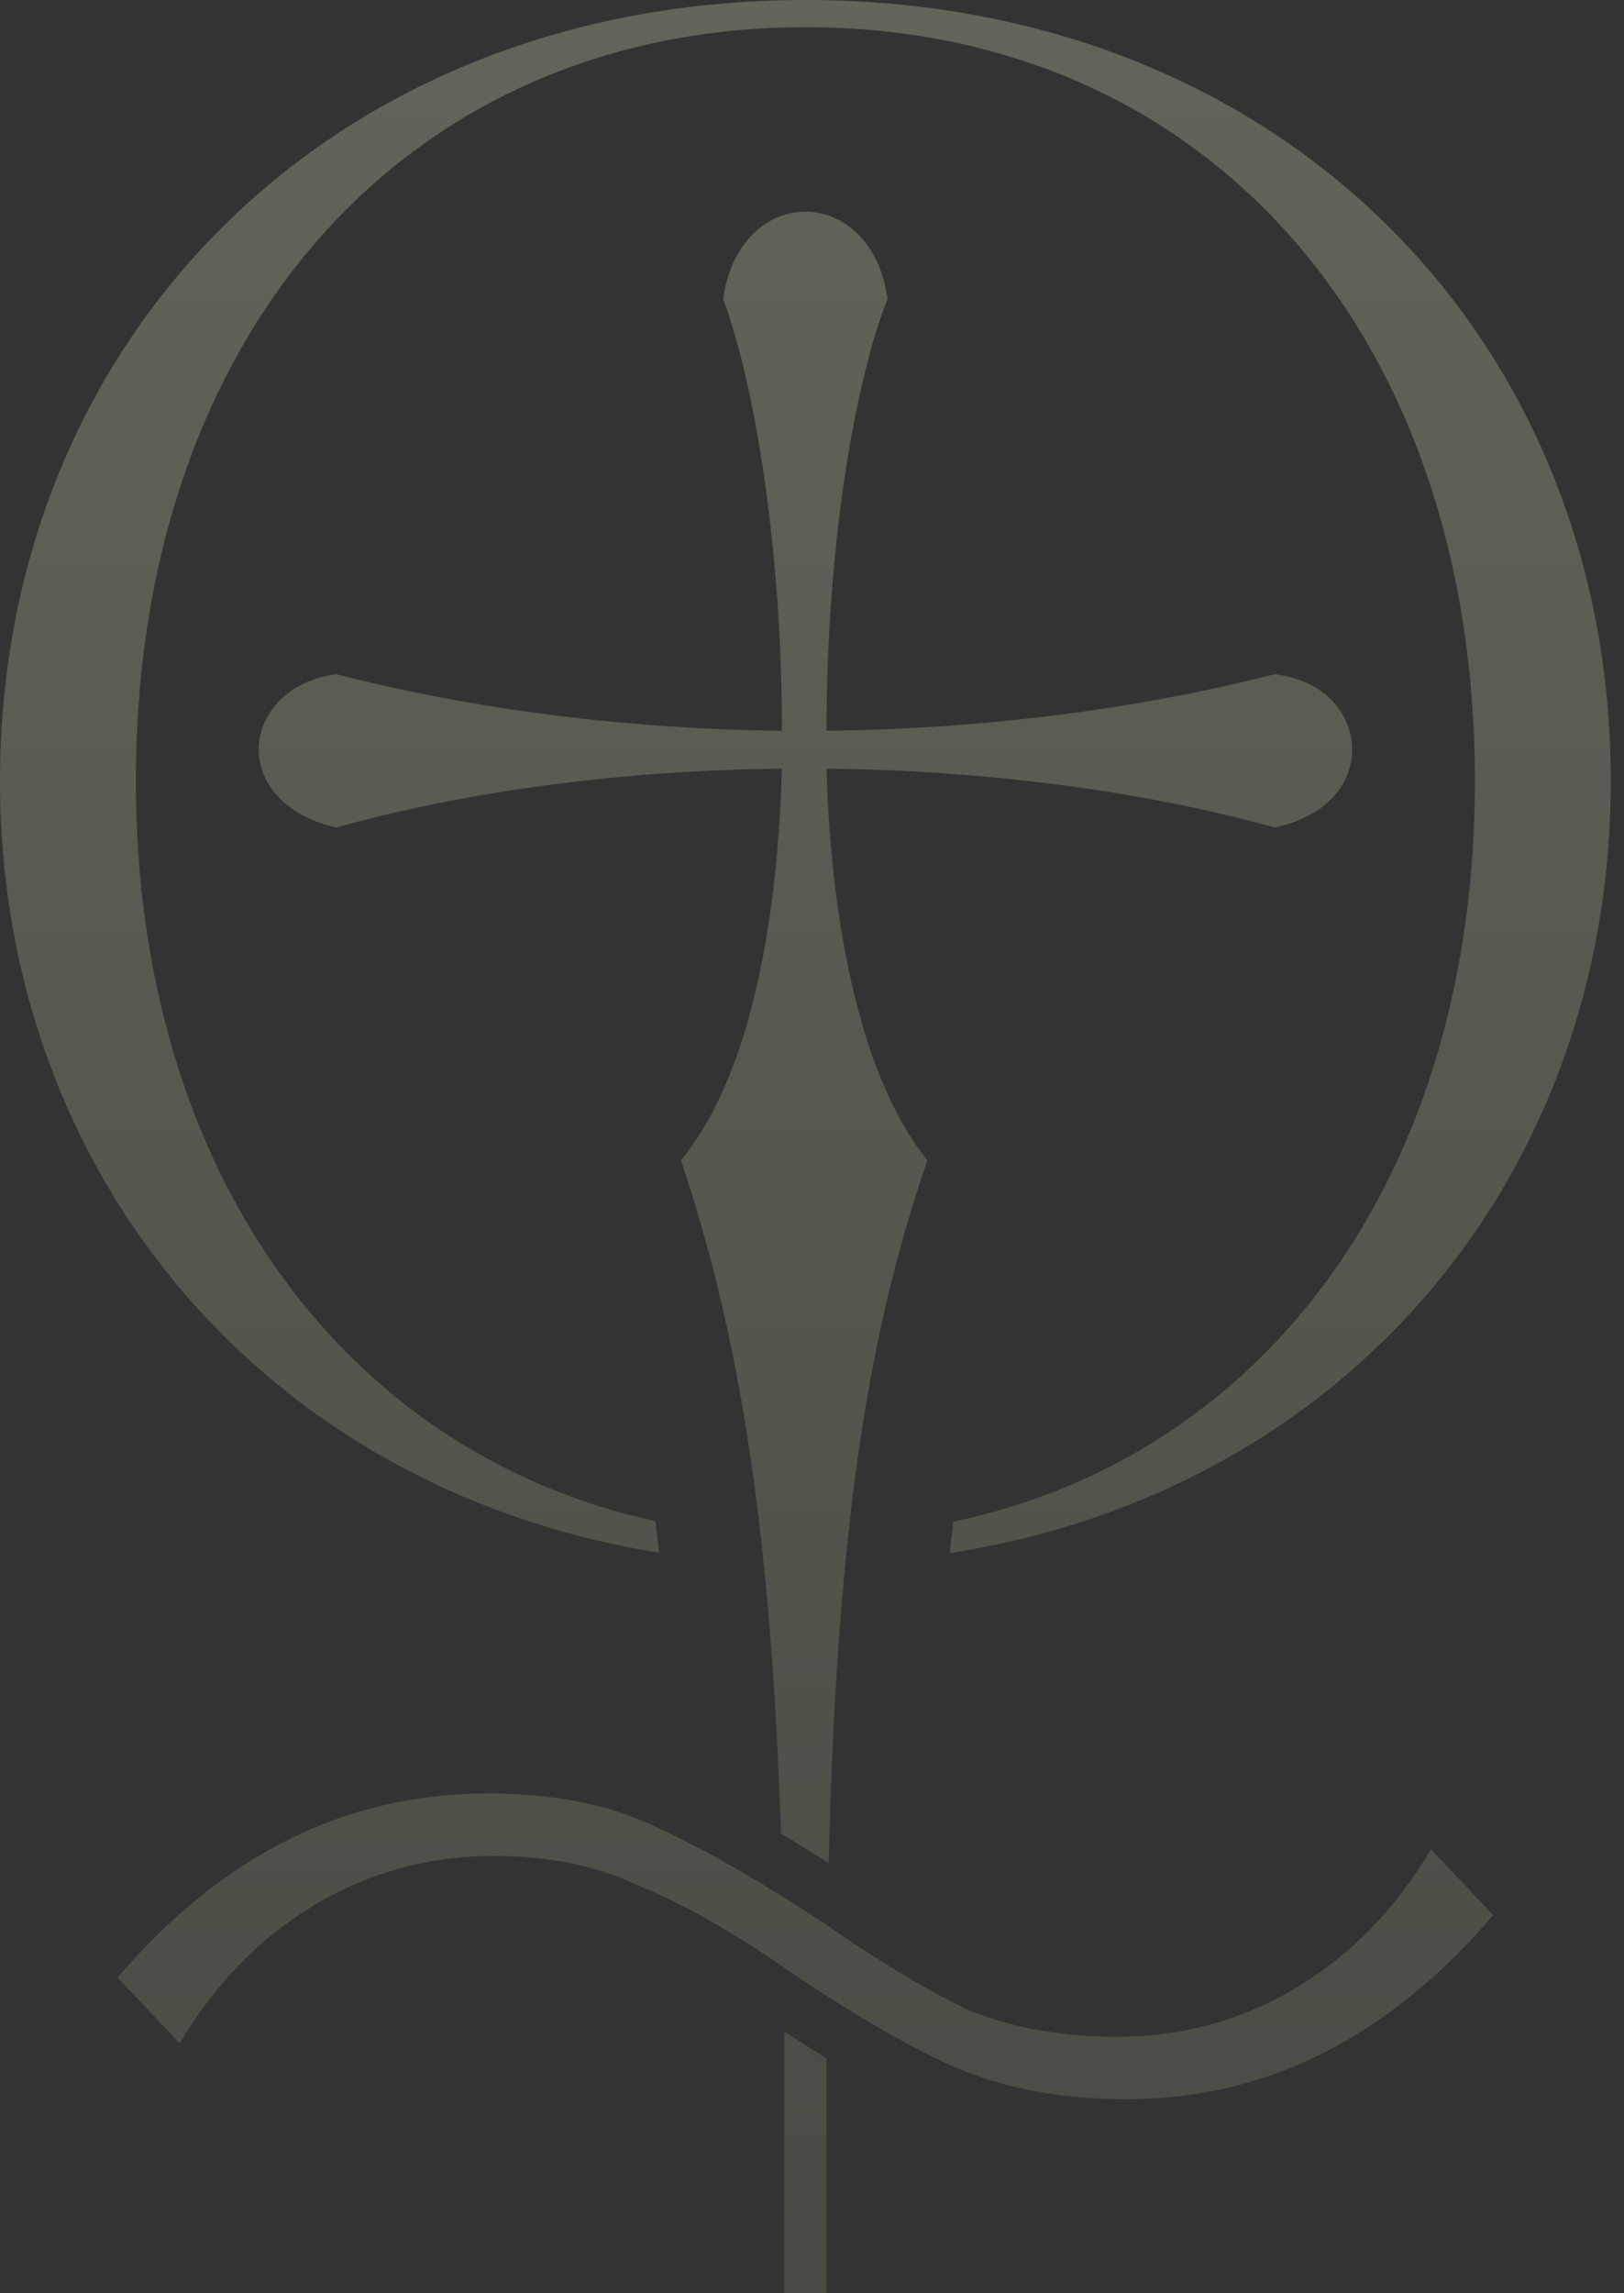 <?xml version="1.0" encoding="utf-8"?>
<svg xmlns="http://www.w3.org/2000/svg" fill="none" height="100%" overflow="visible" preserveAspectRatio="none" style="display: block;" viewBox="0 0 51 72" width="100%">
<rect x="0" y="0" width="51" height="72" fill="#333333" stroke="none"/>
<path d="M24.628 63.78C25.08 64.077 25.522 64.358 25.955 64.622V72H24.629V64.433C24.629 64.214 24.628 63.996 24.628 63.78ZM15.315 56.308C17.372 56.308 19.121 56.652 20.561 57.34C21.751 57.883 23.09 58.62 24.579 59.548V59.547C24.679 59.609 24.779 59.673 24.88 59.737C24.97 59.794 25.06 59.851 25.15 59.909C25.205 59.944 25.26 59.98 25.315 60.016C25.477 60.12 25.642 60.225 25.807 60.334C27.59 61.573 29.133 62.502 30.436 63.121C31.807 63.672 33.349 63.947 35.063 63.947C37.12 63.947 39.007 63.431 40.721 62.398C42.435 61.366 43.841 59.921 44.938 58.062L46.893 60.127C43.601 63.981 39.761 65.908 35.372 65.908C33.315 65.908 31.498 65.564 29.921 64.876C28.729 64.332 27.41 63.593 25.961 62.663V62.665C25.869 62.606 25.777 62.545 25.684 62.484C25.601 62.43 25.517 62.377 25.434 62.321C25.415 62.309 25.395 62.297 25.376 62.284L24.778 61.882C22.995 60.643 21.418 59.749 20.047 59.198C18.744 58.579 17.235 58.27 15.521 58.27C13.464 58.27 11.578 58.785 9.864 59.817C8.15 60.85 6.744 62.295 5.646 64.153L3.692 62.089C6.984 58.235 10.858 56.308 15.315 56.308ZM25.292 6.646C26.545 6.646 27.65 7.684 27.871 9.388C26.766 12.203 25.955 17.463 25.955 22.945C31.997 22.871 36.862 21.982 40.03 21.167C41.725 21.389 42.462 22.501 42.462 23.538C42.462 24.575 41.724 25.612 40.03 25.982C36.862 25.093 31.997 24.204 25.955 24.13C26.102 29.316 27.134 33.984 29.124 36.429C27.355 41.574 26.29 47.482 26.023 58.494C25.51 58.166 25.01 57.858 24.525 57.569C24.188 47.189 23.043 41.424 21.387 36.429C23.45 33.91 24.408 29.316 24.556 24.13C18.513 24.204 13.723 25.093 10.555 25.982C8.934 25.612 8.123 24.575 8.123 23.538C8.123 22.501 8.934 21.389 10.555 21.167C13.723 21.982 18.513 22.871 24.556 22.945C24.556 17.389 23.744 12.203 22.713 9.388C22.934 7.684 24.04 6.647 25.292 6.646ZM25.292 0C40.224 2.46651e-07 50.585 10.615 50.585 24.523C50.585 36.971 42.238 46.828 29.826 48.763C29.861 48.428 29.897 48.1 29.935 47.779C39.813 45.687 46.318 36.837 46.318 24.523C46.318 10.371 37.786 0.854 25.292 0.854C12.859 0.854 4.267 10.371 4.267 24.523C4.267 36.748 10.779 45.621 20.581 47.758C20.621 48.081 20.661 48.411 20.698 48.748C8.361 46.775 1.45094e-05 36.891 0 24.523C5.17128e-06 10.615 10.421 0 25.292 0Z" fill="url(#paint0_linear_0_2071)" id="monogram/active" opacity="0.25"/>
<defs>
<linearGradient gradientUnits="userSpaceOnUse" id="paint0_linear_0_2071" x1="25.293" x2="25.293" y1="0" y2="72">
<stop stop-color="#F9F7D0"/>
<stop offset="1" stop-color="#93927B"/>
</linearGradient>
</defs>
</svg>